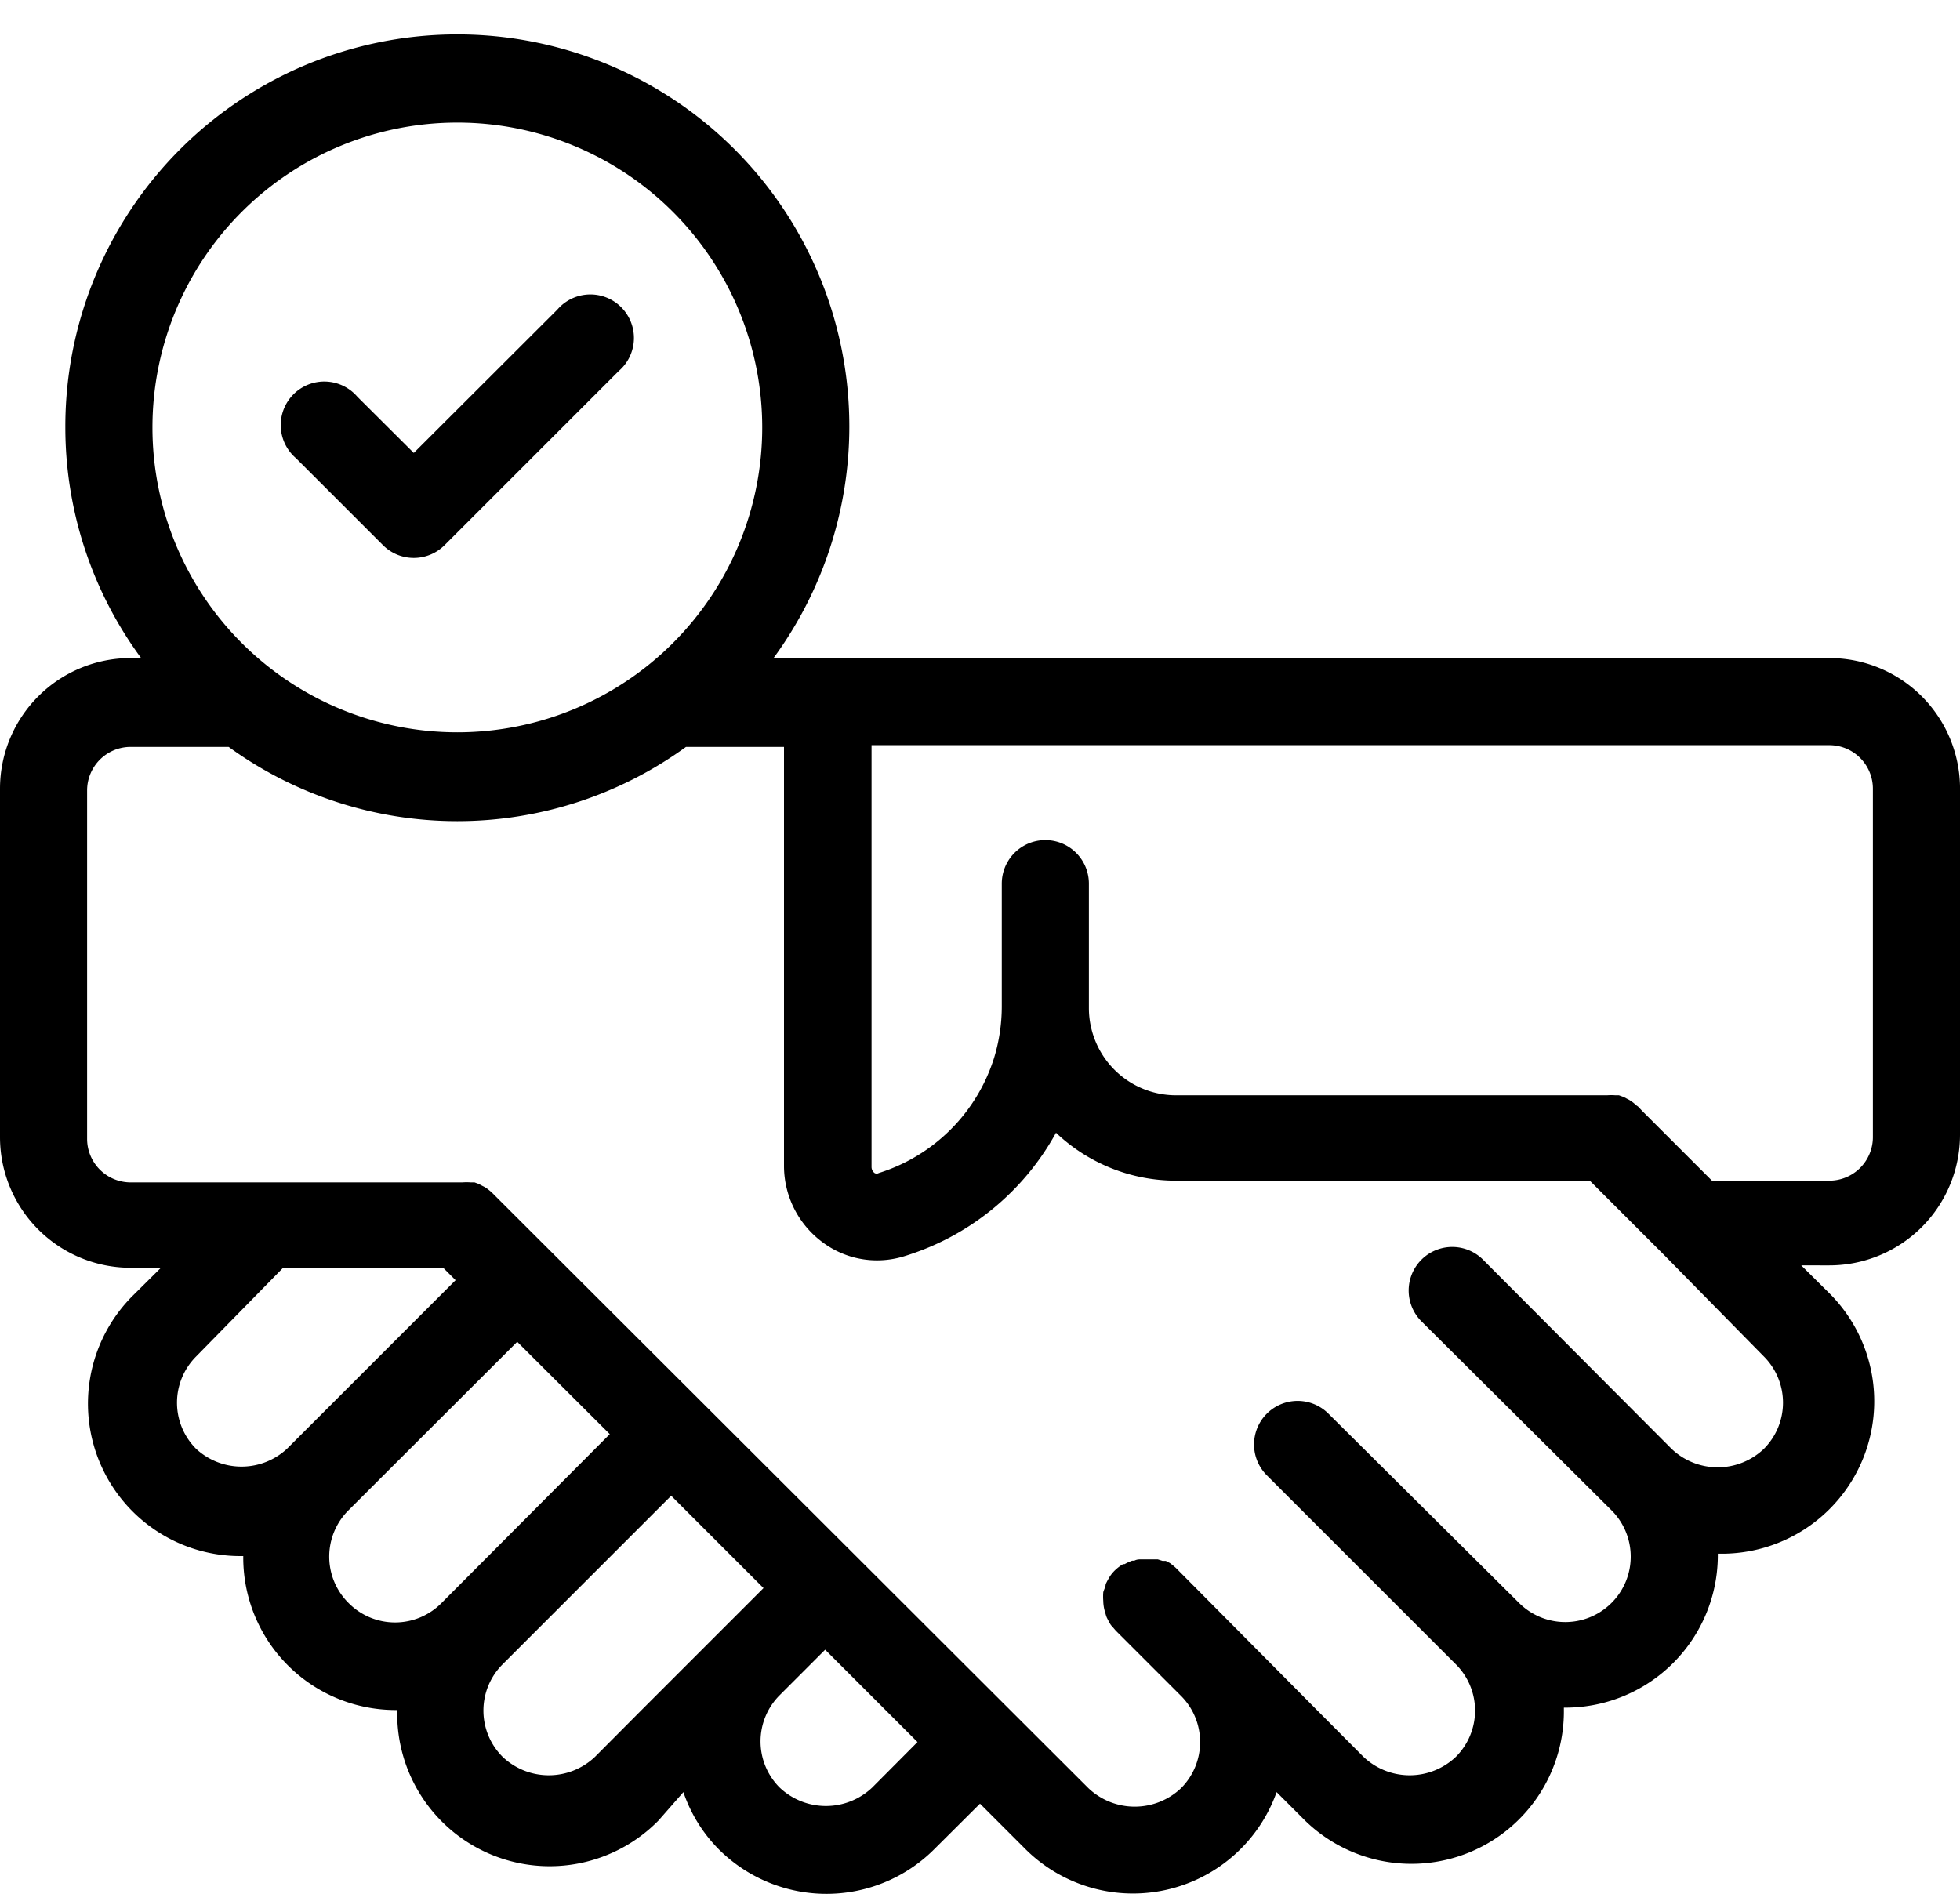 <?xml version="1.0" encoding="UTF-8"?><svg xmlns="http://www.w3.org/2000/svg" xmlns:xlink="http://www.w3.org/1999/xlink" data-name="Layer 1" height="87.3" preserveAspectRatio="xMidYMid meet" version="1.0" viewBox="5.0 5.7 90.0 87.3" width="90.0" zoomAndPan="magnify"><g id="change1_1"><path d="M89,35.92H40.52A18,18,0,1,0,8,25.33a17.87,17.87,0,0,0,3.48,10.59H11a6,6,0,0,0-6,6v16a6,6,0,0,0,6,6h1.39l-1.25,1.24a7,7,0,0,0,4.95,12h.08a7,7,0,0,0,7,7.07h.07v.07a7,7,0,0,0,12,5L36.38,88A6.87,6.87,0,0,0,38,90.62a7,7,0,0,0,9.9,0L50,88.53l2.09,2.09A7,7,0,0,0,63.62,88l1.19,1.19a7,7,0,0,0,12-5v-.07h.07a7,7,0,0,0,7-7.07h.08a7,7,0,0,0,5-12l-1.25-1.24H89a6,6,0,0,0,6-6v-16A6,6,0,0,0,89,35.92ZM26,11.33a14,14,0,1,1-14,14A14,14,0,0,1,26,11.33ZM14,72.23A3,3,0,0,1,14,68L18,63.92h7.35l.57.57-7.74,7.74A3.07,3.07,0,0,1,14,72.23ZM21,79.31a3,3,0,0,1,0-4.25l7.75-7.74L33,71.56,25.29,79.3A3,3,0,0,1,21,79.31Zm13.44,4.94-2.12,2.13a3.08,3.08,0,0,1-4.24,0,3,3,0,0,1,0-4.25l7.74-7.74,4.24,4.24Zm10.61,3.54a3.09,3.09,0,0,1-4.25,0,3,3,0,0,1,0-4.24l2.09-2.09,4.24,4.24ZM86,72.23a3.07,3.07,0,0,1-4.25,0L73.1,63.55a2,2,0,0,0-2.83,2.83L79,75.06a3,3,0,0,1-4.25,4.25L66,70.62a2,2,0,0,0-2.83,2.83l8.68,8.68a3,3,0,0,1,0,4.25,3.08,3.08,0,0,1-4.24,0l-2.12-2.13L59,77.71s0,0,0,0a3.11,3.11,0,0,0-.28-.23l0,0-.19-.1-.08,0-.07,0-.22-.07-.16,0h-.07l-.37,0h-.14c-.11,0-.22,0-.33.06l-.1,0a2.21,2.21,0,0,0-.35.16l-.07,0a2,2,0,0,0-.37.28h0a1.68,1.68,0,0,0-.24.29,3.9,3.9,0,0,0-.19.35c0,.12-.08.25-.11.37a2.58,2.58,0,0,0,0,.4,1.85,1.85,0,0,0,.1.57,1.39,1.39,0,0,0,.06.19s0,0,0,0,.1.2.16.3.09.1.13.16l.12.14,3,3a3,3,0,0,1,0,4.24,3.09,3.09,0,0,1-4.25,0L27.6,60.48a2.61,2.61,0,0,0-.27-.22,1.29,1.29,0,0,0-.16-.09l-.19-.1L26.79,60l-.18,0a2.33,2.33,0,0,0-.37,0H11a2,2,0,0,1-2-2v-16a2,2,0,0,1,2-2h4.5a17.87,17.87,0,0,0,21,0H41V50.28s0,0,0,.07,0,0,0,.07v8.83a4.36,4.36,0,0,0,1.76,3.49,4.17,4.17,0,0,0,2.51.84,4.24,4.24,0,0,0,1.22-.18h0a11.94,11.94,0,0,0,7-5.68A8,8,0,0,0,59,59.92H78l3.41,3.41h0L86,68A3,3,0,0,1,86,72.23Zm5-14.31a2,2,0,0,1-2,2H83.61l-3.19-3.19h0l-.21-.22-.09-.06a1.24,1.24,0,0,0-.22-.18,1,1,0,0,0-.17-.1l-.17-.09L79.34,56l-.16,0a2.58,2.58,0,0,0-.39,0H59a4,4,0,0,1-3.74-2.59h0a4,4,0,0,1-.26-1.4V46.28a2,2,0,0,0-4,0v5.64a8.11,8.11,0,0,1-.35,2.35,8.08,8.08,0,0,1-5.3,5.3h0a.19.19,0,0,1-.19,0,.35.35,0,0,1-.14-.28V50.42s0-.05,0-.07,0-.05,0-.07V39.92H89a2,2,0,0,1,2,2Z"/></g><g id="change1_2"><path d="M22.59,30.74a2,2,0,0,0,2.82,0l8-8a2,2,0,1,0-2.82-2.82L24,26.5l-2.59-2.58a2,2,0,1,0-2.82,2.82Z"/></g></svg>